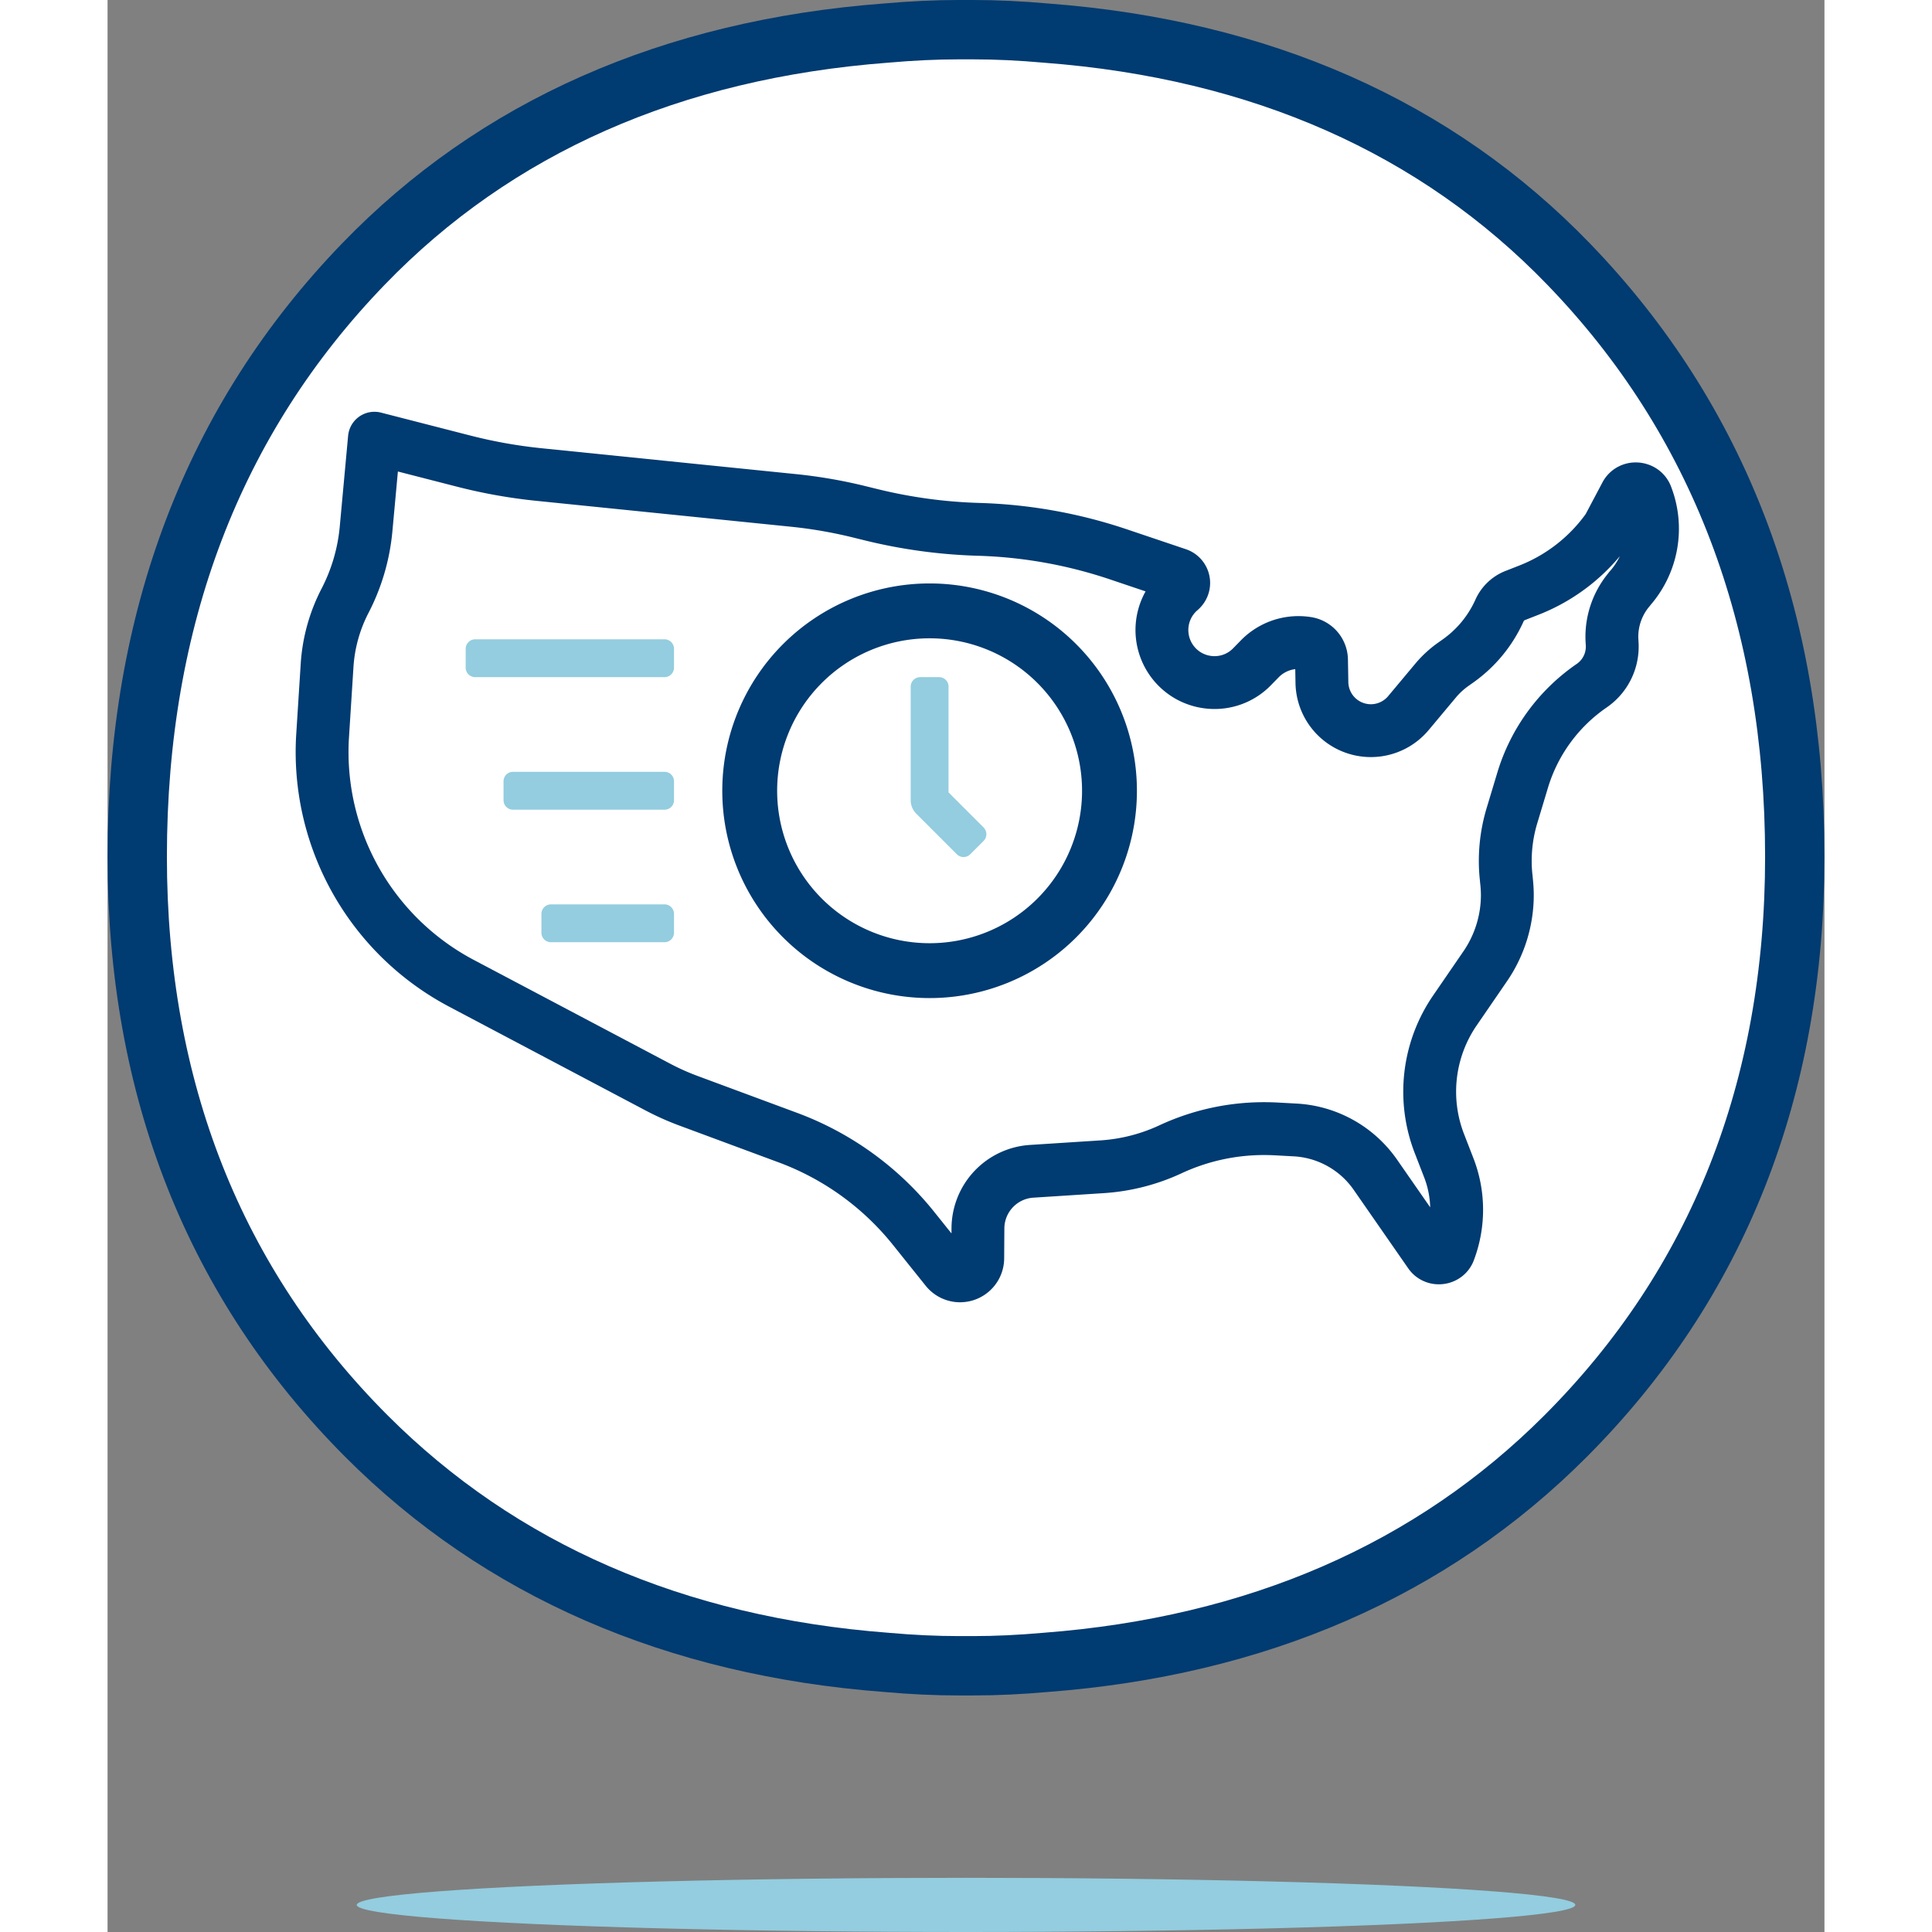 <svg class="feature-icon" xmlns="http://www.w3.org/2000/svg" viewBox="0 0 90.253 101.56" height="100px" width="100px">
	<rect x="0" y="0" width="90.253" height="101.56" fill="#808080" stroke="none"/>
	<path d="M76.805,13.883C69.854,6.685,60.617,2.599,49.361,1.742c-1.373-.122-2.638-.182-3.868-.182h-.733c-1.23,0-2.495.06-3.85.18-11.271.858-20.51,4.944-27.46,12.141C5.561,22.045,1.56,32.526,1.56,45.035c0,12.2,4.056,22.449,12.053,30.462,7.035,7.044,16.232,11.045,27.319,11.889,1.356.121,2.607.179,3.829.179h.733c1.222,0,2.474-.059,3.814-.178,11.104-.845,20.301-4.846,27.334-11.891C84.639,67.484,88.693,57.235,88.693,45.035,88.693,32.526,84.694,22.044,76.805,13.883Z" style="fill:#fff;stroke:#003b71;stroke-linecap:round;stroke-linejoin:round;stroke-width:3.12px">
	</path>
	<ellipse cx="45.127" cy="100.136" rx="32.028" ry="1.424" style="fill:#93cddf">
	</ellipse>
	<path d="M80.037,30.921a4.747,4.747,0,0,0,.869-4.809l-.01-.026a.572.572,0,0,0-.227-.291.631.631,0,0,0-.336-.098.595.595,0,0,0-.3.079.579.579,0,0,0-.227.241l-.886,1.673a.039.039,0,0,1-.01.017.866.866,0,0,1-.057.095,9.222,9.222,0,0,1-4.13,3.218l-.725.284a1.502,1.502,0,0,0-.826.787,6.516,6.516,0,0,1-2.163,2.64l-.287.203a4.89,4.89,0,0,0-.902.833l-1.439,1.721A2.573,2.573,0,0,1,63.836,35.879l-.021-1.191a.902.902,0,0,0-.761-.876,2.844,2.844,0,0,0-2.491.828l-.394.403a2.74,2.74,0,0,1-1.978.838,2.783,2.783,0,0,1-1.273-.308,2.764,2.764,0,0,1-.541-4.541l.029-.024v-.002a.482.482,0,0,0-.163-.819l-3.1-1.045a25.323,25.323,0,0,0-7.345-1.315A26.89,26.89,0,0,1,40.156,27.062l-.659-.162a25.136,25.136,0,0,0-3.466-.597L22.688,24.946a26.859,26.859,0,0,1-3.969-.707L14.029,23.035l-.44,4.782a10.231,10.231,0,0,1-1.105,3.764,8.562,8.562,0,0,0-.943,3.394l-.234,3.674v.002c-.019.291-.029.582-.029.874a13.756,13.756,0,0,0,7.33,12.166l10.321,5.454a13.546,13.546,0,0,0,1.625.725l5.208,1.931A15.27,15.27,0,0,1,42.372,64.574L44.091,66.72a.928.928,0,0,0,.725.348,1.021,1.021,0,0,0,.236-.031.931.931,0,0,0,.692-.892l.01-1.575a3.018,3.018,0,0,1,2.829-2.998l3.709-.239a10.049,10.049,0,0,0,3.576-.914,11.644,11.644,0,0,1,4.924-1.091c.205,0,.41.005.618.015l1.007.055A5.5,5.5,0,0,1,66.645,61.751l2.867,4.127a.553.553,0,0,0,.213.186.545.545,0,0,0,.258.059.585.585,0,0,0,.325-.095.533.533,0,0,0,.217-.277,6.098,6.098,0,0,0-.024-4.375l-.484-1.248a7.543,7.543,0,0,1,.809-7.01l1.589-2.316a6.629,6.629,0,0,0,1.168-3.752,6.85,6.85,0,0,0-.05-.795c0-.012-.002-.024-.002-.036v-.015a7.822,7.822,0,0,1-.057-.943,8.26,8.26,0,0,1,.356-2.399l.559-1.855a9.271,9.271,0,0,1,3.63-4.963,2.491,2.491,0,0,0,1.079-2.053c0-.052,0-.105-.005-.157l-.007-.115.002.005c-.007-.086-.01-.169-.01-.248a3.864,3.864,0,0,1,.914-2.496A.259.259,0,0,1,80.037,30.921Z" style="fill:#fff;stroke:#003b71;stroke-linecap:round;stroke-linejoin:round;stroke-width:2.778px">
	</path>
	<path d="M43.213,51.024a9.456,9.456,0,1,1,9.456-9.456A9.455,9.455,0,0,1,43.213,51.024Z" style="fill:#fff;stroke:#003b71;stroke-linecap:round;stroke-linejoin:round;stroke-width:2.884px">
	</path>
	<path d="M44.209,41.654V36.092a.496.496,0,0,0-.502-.496h-.986a.5.5,0,0,0-.502.497v5.973a.995.995,0,0,0,.292.704L44.647,44.907a.497.497,0,0,0,.706-.004l.697-.697a.501.501,0,0,0,.002-.708Z" style="fill:#93cddf">
	</path>
	<path d="M23.31,47.54h5.967a.501.501,0,0,1,.501.501v.987a.502.502,0,0,1-.502.502H23.309a.501.501,0,0,1-.501-.501v-.987A.502.502,0,0,1,23.31,47.54Z" style="fill:#93cddf">
	</path>
	<path d="M29.778,42.061a.496.496,0,0,1-.495.502H21.311a.499.499,0,0,1-.495-.502v-.986a.496.496,0,0,1,.495-.502h7.972a.498.498,0,0,1,.495.502Z" style="fill:#93cddf">
	</path>
	<path d="M19.328,33.606h9.95a.499.499,0,0,1,.499.499v.989a.502.502,0,0,1-.502.502H19.325a.499.499,0,0,1-.499-.499V34.108A.502.502,0,0,1,19.328,33.606Z" style="fill:#93cddf">
	</path>
</svg>
